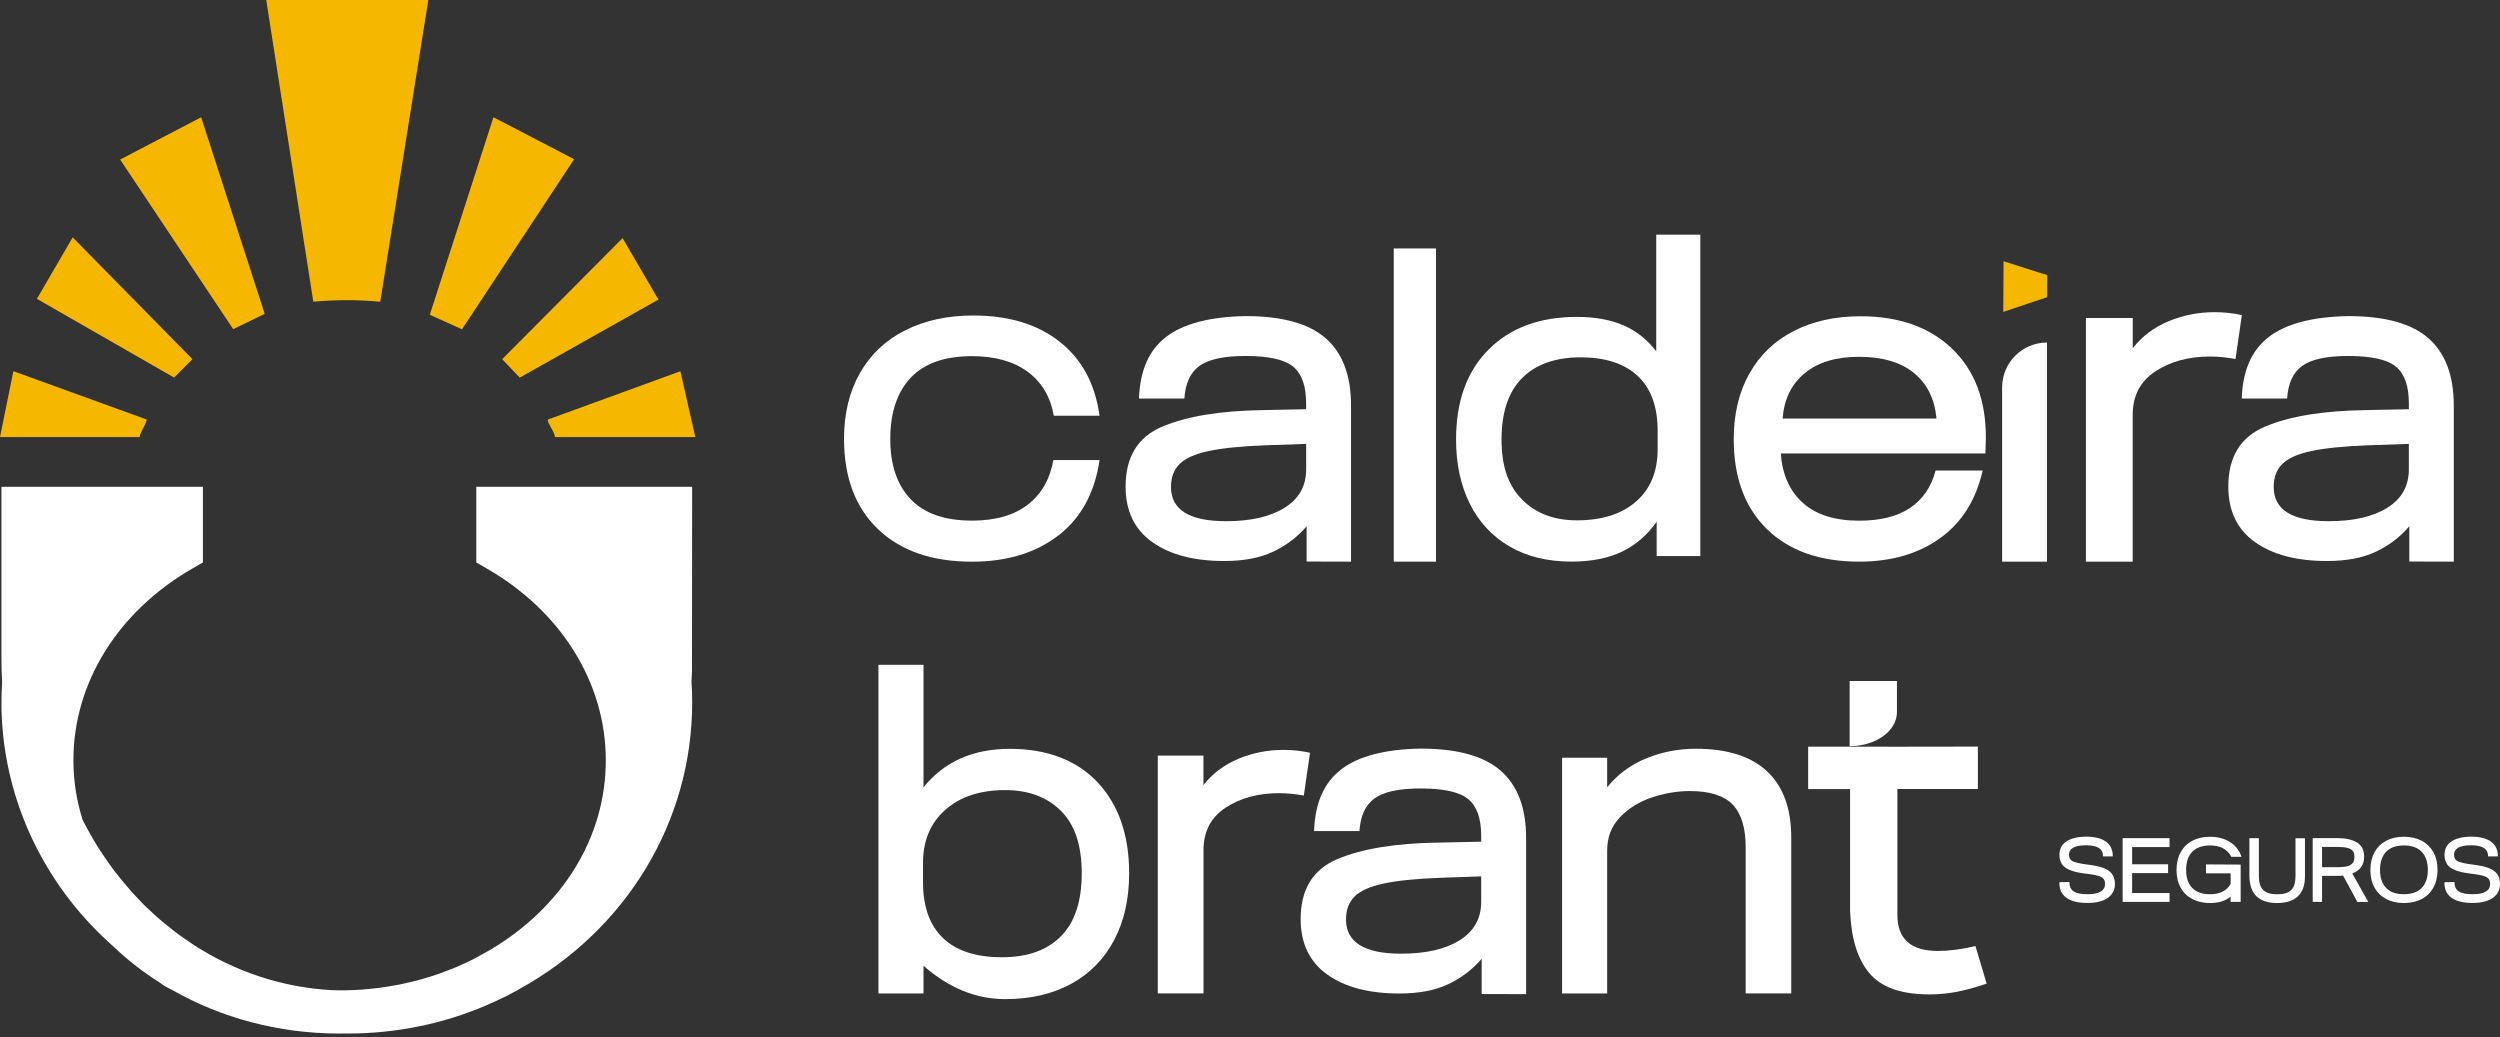 <svg xmlns="http://www.w3.org/2000/svg" width="188" height="78" viewBox="0 0 188 78" fill="none"><rect x="0" y="0" width="188" height="78" fill="#333333" stroke="none"/><path d="M69.447 72.623V74.707H66.057V49.991H69.447V59.207C71 57.276 73.167 56.312 75.944 56.312C78.72 56.312 80.969 57.155 82.546 58.838C84.123 60.521 84.912 62.8 84.912 65.67C84.912 67.601 84.534 69.278 83.781 70.701C83.026 72.124 81.951 73.221 80.552 73.985C79.15 74.75 77.497 75.134 75.59 75.134C73.4 75.134 71.354 74.3 69.447 72.626V72.623ZM70.928 70.556C71.94 71.511 73.412 71.985 75.342 71.985C77.273 71.985 78.727 71.462 79.775 70.414C80.823 69.365 81.346 67.782 81.346 65.664C81.346 63.546 80.82 62.005 79.775 60.968C78.727 59.932 77.334 59.415 75.59 59.415C73.705 59.415 72.206 59.911 71.088 60.899C69.97 61.887 69.411 63.217 69.411 64.891V66.338C69.411 68.199 69.919 69.604 70.931 70.559L70.928 70.556Z" fill="white"></path><path d="M87.064 56.821H90.5V59.038C91.192 58.156 92.074 57.494 93.147 57.053C94.219 56.612 95.341 56.392 96.51 56.392C97.202 56.392 97.87 56.464 98.513 56.606L98.048 59.824C97.38 59.706 96.761 59.646 96.19 59.646C94.615 59.646 93.274 60.008 92.165 60.737C91.056 61.465 90.503 62.531 90.503 63.936V74.702H87.067V56.818L87.064 56.821Z" fill="white"></path><path d="M117.469 56.98H120.859V59.204C121.636 58.24 122.612 57.515 123.79 57.031C124.969 56.548 126.217 56.306 127.534 56.306C129.888 56.306 131.671 56.871 132.882 58.001C134.094 59.131 134.701 60.79 134.701 62.981V74.704H131.275V63.724C131.275 62.265 130.951 61.192 130.305 60.512C129.655 59.829 128.579 59.488 127.075 59.488C126.132 59.488 125.186 59.648 124.231 59.965C123.277 60.282 122.479 60.778 121.829 61.449C121.183 62.12 120.859 62.963 120.859 63.975V74.71H117.469V56.986V56.98Z" fill="white"></path><path d="M142.677 56.153L148.736 56.144V59.335H142.683V68.798C142.683 70.608 143.699 71.512 145.729 71.512C146.56 71.512 147.5 71.391 148.554 71.146L149.397 73.971C148.518 74.264 147.754 74.473 147.107 74.594C146.46 74.715 145.781 74.778 145.071 74.778C142.968 74.778 141.469 74.246 140.577 73.183C139.686 72.119 139.203 70.56 139.127 68.505V59.338H135.973V56.147H139.127" fill="white"></path><path d="M139.094 56.113V51.209H142.65V53.557C142.65 54.971 141.058 56.113 139.094 56.113Z" fill="white"></path><path d="M100.873 57.845C102.172 56.86 104.157 56.343 106.825 56.295C109.587 56.295 111.599 56.851 112.865 57.966C114.131 59.081 114.763 60.764 114.763 63.015V74.491L111.421 74.754V72.101C110.726 72.913 109.883 73.551 108.898 74.016C107.91 74.482 106.686 74.711 105.224 74.711C102.949 74.711 101.145 74.237 99.809 73.285C98.474 72.333 97.809 70.94 97.809 69.109C97.809 66.882 98.731 65.378 100.577 64.601C102.42 63.825 104.922 63.414 108.076 63.365L111.385 63.296V62.843C111.385 61.543 111.059 60.628 110.409 60.093C109.759 59.558 108.566 59.292 106.825 59.292C105.2 59.292 104.046 59.543 103.363 60.042C102.677 60.54 102.302 61.359 102.23 62.495H98.818C98.888 60.383 99.571 58.833 100.873 57.848V57.845ZM105.363 71.717C107.218 71.717 108.687 71.382 109.765 70.708C110.844 70.034 111.385 69.073 111.385 67.819V65.903L108.321 66.009C106.487 66.079 105.061 66.224 104.04 66.444C103.018 66.665 102.293 66.991 101.864 67.42C101.435 67.849 101.22 68.423 101.22 69.142C101.22 70.859 102.601 71.717 105.363 71.717ZM114.763 63.015V74.76L111.421 74.751" fill="white"></path><path d="M155.366 67.493C155.015 67.218 154.849 66.837 154.867 66.341L155.619 66.329C155.619 66.65 155.722 66.882 155.931 67.027C156.139 67.172 156.487 67.245 156.976 67.245C157.426 67.245 157.762 67.178 157.976 67.046C158.191 66.913 158.3 66.725 158.3 66.478C158.3 66.332 158.269 66.215 158.215 66.124C158.161 66.033 158.052 65.961 157.892 65.897C157.735 65.837 157.502 65.785 157.197 65.743L156.547 65.656C155.985 65.577 155.565 65.432 155.287 65.221C155.009 65.009 154.87 64.692 154.87 64.272C154.87 63.852 155.042 63.51 155.39 63.278C155.737 63.045 156.23 62.924 156.867 62.915C157.544 62.918 158.049 63.051 158.387 63.305C158.726 63.562 158.889 63.924 158.88 64.399H158.148C158.148 64.115 158.043 63.906 157.834 63.77C157.626 63.634 157.305 63.565 156.876 63.565C156.447 63.565 156.121 63.625 155.906 63.746C155.695 63.867 155.589 64.036 155.589 64.257C155.589 64.402 155.619 64.519 155.677 64.607C155.737 64.695 155.84 64.764 155.988 64.819C156.136 64.873 156.348 64.921 156.62 64.964L157.305 65.06C157.913 65.148 158.354 65.299 158.629 65.52C158.904 65.737 159.043 66.061 159.043 66.484C159.043 66.906 158.865 67.266 158.508 67.52C158.152 67.774 157.644 67.901 156.982 67.901H156.976C156.254 67.901 155.719 67.765 155.369 67.49L155.366 67.493Z" fill="white"></path><path d="M159.623 63.029H163.149V63.7H160.336V64.993H163.04V65.658H160.336V67.157H163.149V67.822H159.623V63.029Z" fill="white"></path><path d="M167.185 63.794C166.916 63.648 166.584 63.579 166.191 63.579C165.608 63.579 165.161 63.739 164.856 64.056C164.551 64.374 164.396 64.83 164.396 65.422C164.396 66.014 164.551 66.459 164.856 66.773C165.161 67.09 165.605 67.247 166.191 67.247C166.925 67.247 167.445 66.99 167.744 66.474V65.673H165.889V65.002L168.497 65.017V67.818H167.744V67.422C167.563 67.582 167.336 67.703 167.071 67.785C166.805 67.867 166.508 67.909 166.191 67.909C165.69 67.909 165.249 67.809 164.868 67.61C164.487 67.41 164.194 67.126 163.985 66.752C163.777 66.377 163.674 65.936 163.674 65.425C163.674 64.915 163.78 64.464 163.988 64.087C164.197 63.709 164.493 63.422 164.871 63.222C165.249 63.023 165.69 62.926 166.191 62.926C166.774 62.926 167.276 63.056 167.69 63.319C168.104 63.582 168.397 63.954 168.566 64.431H167.793C167.657 64.153 167.451 63.941 167.182 63.797L167.185 63.794Z" fill="white"></path><path d="M169.696 67.408C169.346 67.076 169.164 66.568 169.155 65.879V63.033H169.868V65.894C169.868 66.362 169.974 66.707 170.192 66.924C170.406 67.142 170.76 67.251 171.252 67.251C171.745 67.251 172.089 67.145 172.304 66.93C172.515 66.716 172.621 66.371 172.621 65.897V63.036H173.334V65.891C173.334 66.571 173.153 67.079 172.79 67.411C172.428 67.743 171.914 67.909 171.246 67.909C170.578 67.909 170.05 67.743 169.699 67.414L169.696 67.408Z" fill="white"></path><path d="M173.915 67.816V63.029H175.824C176.404 63.029 176.876 63.135 177.238 63.353C177.601 63.567 177.782 63.924 177.782 64.428C177.782 65.036 177.486 65.456 176.891 65.688L178.096 67.825H177.275L176.199 65.845C176.072 65.858 175.939 65.867 175.803 65.867H174.619V67.825L173.915 67.818V67.816ZM175.857 65.208C176.169 65.208 176.41 65.181 176.583 65.123C176.755 65.066 176.879 64.981 176.948 64.869C177.018 64.758 177.054 64.61 177.054 64.428C177.054 64.247 177.015 64.114 176.942 64.008C176.867 63.9 176.737 63.821 176.555 63.77C176.374 63.718 176.123 63.691 175.803 63.691H174.619V65.211H175.857V65.208Z" fill="white"></path><path d="M179.446 67.608C179.066 67.408 178.773 67.124 178.564 66.75C178.356 66.375 178.253 65.934 178.253 65.423C178.253 64.912 178.359 64.462 178.567 64.085C178.776 63.707 179.072 63.42 179.449 63.22C179.827 63.021 180.268 62.924 180.77 62.924C181.271 62.924 181.722 63.024 182.102 63.22C182.483 63.42 182.779 63.707 182.988 64.079C183.196 64.453 183.302 64.894 183.302 65.408C183.302 65.922 183.199 66.375 182.991 66.75C182.782 67.124 182.489 67.411 182.108 67.608C181.728 67.804 181.28 67.907 180.77 67.907C180.259 67.907 179.827 67.807 179.446 67.608ZM179.437 66.771C179.743 67.088 180.187 67.245 180.773 67.245C181.359 67.245 181.809 67.088 182.114 66.771C182.42 66.454 182.574 66.003 182.574 65.42C182.574 64.837 182.42 64.378 182.111 64.057C181.803 63.737 181.356 63.577 180.773 63.577C180.19 63.577 179.743 63.737 179.437 64.054C179.132 64.372 178.978 64.828 178.978 65.42C178.978 66.012 179.132 66.457 179.437 66.771Z" fill="white"></path><path d="M184.323 67.493C183.972 67.218 183.806 66.837 183.824 66.341L184.576 66.329C184.576 66.65 184.679 66.882 184.888 67.027C185.096 67.172 185.444 67.245 185.933 67.245C186.383 67.245 186.719 67.178 186.933 67.046C187.148 66.913 187.257 66.725 187.257 66.478C187.257 66.332 187.226 66.215 187.172 66.124C187.118 66.033 187.009 65.961 186.849 65.897C186.692 65.837 186.459 65.785 186.154 65.743L185.504 65.656C184.942 65.577 184.522 65.432 184.244 65.221C183.966 65.009 183.827 64.692 183.827 64.272C183.827 63.852 183.999 63.51 184.347 63.278C184.694 63.045 185.187 62.924 185.824 62.915C186.501 62.918 187.006 63.051 187.344 63.305C187.683 63.562 187.846 63.924 187.837 64.399H187.105C187.105 64.115 187 63.906 186.791 63.77C186.583 63.634 186.262 63.565 185.833 63.565C185.404 63.565 185.078 63.625 184.863 63.746C184.652 63.867 184.546 64.036 184.546 64.257C184.546 64.402 184.576 64.519 184.634 64.607C184.694 64.695 184.797 64.764 184.945 64.819C185.093 64.873 185.305 64.921 185.577 64.964L186.263 65.06C186.87 65.148 187.311 65.299 187.586 65.52C187.861 65.737 188 66.061 188 66.484C188 66.906 187.822 67.266 187.465 67.52C187.109 67.774 186.601 67.901 185.939 67.901H185.933C185.211 67.901 184.676 67.765 184.326 67.49L184.323 67.493Z" fill="white"></path><path d="M79.573 40.275C77.872 41.583 75.712 42.239 73.095 42.239C70.085 42.239 67.729 41.423 66.024 39.791C64.323 38.16 63.471 35.896 63.471 32.999C63.471 31.101 63.87 29.448 64.671 28.049C65.468 26.647 66.605 25.578 68.076 24.837C69.547 24.097 71.255 23.726 73.201 23.726C75.863 23.726 78.029 24.384 79.697 25.705C81.365 27.025 82.359 28.877 82.685 31.264H79.247C78.993 29.829 78.331 28.723 77.268 27.947C76.201 27.17 74.811 26.783 73.098 26.783C71.037 26.783 69.496 27.327 68.478 28.415C67.46 29.503 66.949 31.032 66.949 33.002C66.949 34.972 67.457 36.458 68.478 37.534C69.496 38.61 71.037 39.151 73.098 39.151C74.856 39.151 76.252 38.752 77.286 37.951C78.316 37.153 78.96 36.035 79.213 34.597H82.688C82.32 37.075 81.28 38.969 79.579 40.278L79.573 40.275Z" fill="white"></path><path d="M87.708 25.322C89.007 24.337 90.992 23.82 93.66 23.771C96.422 23.771 98.434 24.327 99.7 25.442C100.966 26.557 101.598 28.24 101.598 30.491V41.967L98.256 42.23V39.577C97.561 40.39 96.718 41.028 95.733 41.493C94.745 41.958 93.521 42.188 92.059 42.188C89.784 42.188 87.98 41.713 86.644 40.762C85.309 39.81 84.644 38.417 84.644 36.586C84.644 34.359 85.566 32.854 87.412 32.078C89.255 31.301 91.757 30.89 94.911 30.842L98.22 30.772V30.319C98.22 29.02 97.894 28.104 97.244 27.57C96.594 27.035 95.401 26.769 93.66 26.769C92.035 26.769 90.88 27.02 90.198 27.518C89.512 28.017 89.137 28.836 89.065 29.972H85.653C85.723 27.86 86.406 26.31 87.708 25.325V25.322ZM92.201 39.194C94.056 39.194 95.525 38.858 96.603 38.184C97.682 37.511 98.223 36.55 98.223 35.296V33.38L95.159 33.486C93.325 33.555 91.899 33.7 90.877 33.921C89.856 34.141 89.131 34.468 88.702 34.897C88.273 35.326 88.058 35.9 88.058 36.619C88.058 38.335 89.439 39.194 92.201 39.194ZM101.598 30.491V42.236L98.256 42.227" fill="white"></path><path d="M170.633 25.322C171.932 24.337 173.918 23.82 176.586 23.771C179.347 23.771 181.36 24.327 182.626 25.442C183.892 26.557 184.523 28.24 184.523 30.491V41.967L181.181 42.23V39.577C180.486 40.39 179.643 41.028 178.658 41.493C177.67 41.958 176.447 42.188 174.984 42.188C172.709 42.188 170.905 41.713 169.57 40.762C168.234 39.81 167.569 38.417 167.569 36.586C167.569 34.359 168.491 32.854 170.337 32.078C172.18 31.301 174.682 30.89 177.837 30.842L181.145 30.772V30.319C181.145 29.02 180.819 28.104 180.169 27.57C179.52 27.035 178.326 26.769 176.586 26.769C174.96 26.769 173.806 27.02 173.123 27.518C172.437 28.017 172.062 28.836 171.99 29.972H168.579C168.648 27.86 169.331 26.31 170.633 25.325V25.322ZM175.123 39.194C176.978 39.194 178.447 38.858 179.526 38.184C180.604 37.511 181.145 36.55 181.145 35.296V33.38L178.081 33.486C176.247 33.555 174.821 33.7 173.8 33.921C172.779 34.141 172.053 34.468 171.624 34.897C171.195 35.326 170.981 35.9 170.981 36.619C170.981 38.335 172.362 39.194 175.123 39.194ZM184.523 30.491V42.236L181.181 42.227" fill="white"></path><path d="M104.811 18.683H107.987V42.236H104.811V18.683Z" fill="white"></path><path d="M113.52 41.096C112.218 40.338 111.224 39.265 110.532 37.884C109.843 36.503 109.496 34.893 109.496 33.05C109.496 30.173 110.311 27.916 111.946 26.282C113.581 24.647 115.789 23.831 118.575 23.831C121.361 23.831 123.238 24.695 124.549 26.421V17.649H127.864V41.818H124.582V39.229C123.893 40.22 123.029 40.966 121.993 41.474C120.956 41.978 119.678 42.232 118.161 42.232C116.367 42.232 114.817 41.852 113.517 41.093L113.52 41.096ZM114.469 37.576C115.505 38.612 116.874 39.129 118.578 39.129C120.467 39.129 121.95 38.658 123.032 37.715C124.114 36.772 124.655 35.458 124.655 33.778V32.397C124.655 30.578 124.153 29.203 123.153 28.27C122.15 27.336 120.718 26.871 118.853 26.871C116.989 26.871 115.505 27.387 114.469 28.424C113.433 29.46 112.916 31.001 112.916 33.05C112.916 35.098 113.433 36.537 114.469 37.573V37.576Z" fill="white"></path><path d="M131.553 28.095C132.335 26.698 133.447 25.632 134.889 24.892C136.33 24.154 138.004 23.783 139.907 23.783C142.811 23.783 145.117 24.602 146.818 26.242C148.519 27.883 149.359 30.131 149.335 32.992L149.301 34.101H133.916C134.03 35.694 134.586 36.936 135.584 37.824C136.581 38.712 137.989 39.156 139.805 39.156C141.415 39.156 142.696 38.833 143.651 38.187C144.603 37.54 145.24 36.606 145.558 35.383H149.096C148.597 37.597 147.531 39.295 145.896 40.471C144.261 41.646 142.231 42.235 139.805 42.235C136.856 42.235 134.547 41.422 132.879 39.794C131.211 38.165 130.377 35.911 130.377 33.026C130.377 31.134 130.77 29.487 131.553 28.091V28.095ZM143.923 28.043C142.926 27.236 141.551 26.831 139.805 26.831C138.058 26.831 136.72 27.242 135.72 28.061C134.722 28.88 134.166 30.016 134.052 31.473H145.624C145.488 29.995 144.92 28.853 143.923 28.046V28.043Z" fill="white"></path><path d="M156.864 23.913H160.381V26.185C161.088 25.282 161.992 24.605 163.092 24.151C164.192 23.698 165.34 23.475 166.536 23.475C167.243 23.475 167.929 23.547 168.588 23.695L168.111 26.995C167.425 26.874 166.79 26.81 166.204 26.81C164.59 26.81 163.216 27.182 162.083 27.928C160.946 28.675 160.378 29.765 160.378 31.207V42.235H156.861V23.913H156.864Z" fill="white"></path><path d="M153.932 25.759V42.235H150.56V29.131C150.56 27.27 152.071 25.759 153.932 25.759Z" fill="white"></path><path d="M153.956 20.688L153.944 22.35L153.026 22.655L150.645 23.456L150.669 19.646L153.029 20.398L153.956 20.688Z" fill="#F6B700"></path><path d="M51.995 51.333C52.013 51.058 52.025 50.786 52.037 50.46L52.049 36.609H35.818V42.298L36.63 42.767C42.22 45.988 45.556 51.372 45.556 57.17C45.556 62.969 42.311 68.187 36.872 71.426L35.806 72.015C35.727 72.055 35.651 72.1 35.573 72.139C35.413 72.221 35.252 72.296 35.092 72.372C34.848 72.487 34.603 72.599 34.352 72.707C34.186 72.78 34.017 72.846 33.847 72.913C33.597 73.013 33.346 73.106 33.092 73.197C32.92 73.257 32.748 73.318 32.572 73.375C32.313 73.46 32.053 73.538 31.793 73.611C31.618 73.659 31.445 73.71 31.27 73.756C31.001 73.825 30.729 73.886 30.457 73.946C30.285 73.982 30.113 74.025 29.941 74.058C29.657 74.112 29.367 74.158 29.079 74.203C28.916 74.227 28.753 74.257 28.59 74.278C28.273 74.321 27.953 74.351 27.632 74.378C27.493 74.39 27.357 74.409 27.218 74.418C26.759 74.451 26.297 74.469 25.834 74.475H25.732H25.704H25.535C25.333 74.475 25.133 74.466 24.913 74.457C21.239 74.251 17.646 73.067 14.522 71.027L14.265 70.849C13.978 70.659 13.697 70.462 13.419 70.26C13.228 70.124 13.053 69.982 12.872 69.84C12.66 69.674 12.449 69.504 12.243 69.332C12.101 69.214 11.962 69.094 11.829 68.979C11.615 68.788 11.406 68.592 11.198 68.396C11.083 68.287 10.962 68.178 10.854 68.072C10.702 67.924 10.557 67.764 10.409 67.607C10.243 67.432 10.074 67.26 9.911 67.078C9.696 66.837 9.485 66.586 9.276 66.332C9.192 66.229 9.107 66.129 9.022 66.024C8.874 65.842 8.729 65.661 8.581 65.462C8.367 65.178 8.155 64.885 7.953 64.588C7.865 64.465 7.775 64.329 7.684 64.193C7.451 63.839 7.225 63.483 7.01 63.117C6.941 62.999 6.877 62.884 6.811 62.766C6.611 62.413 6.415 62.056 6.231 61.694C6.231 61.688 6.224 61.685 6.221 61.679C5.759 60.225 5.52 58.712 5.52 57.17C5.52 51.372 8.856 45.988 14.446 42.767L15.259 42.298V36.609H0.109V49.593C0.109 50.173 0.13 50.741 0.16 51.312C0.13 51.813 0.109 52.324 0.109 52.838C0.109 59.697 3.103 66.308 8.324 70.991C8.37 71.039 8.403 71.061 8.445 71.1C8.515 71.163 8.587 71.239 8.645 71.284C9.666 72.257 10.799 73.127 12.008 73.886L12.382 74.152L12.947 74.445C16.655 76.563 20.942 77.696 25.378 77.723H25.635C25.732 77.723 25.816 77.72 25.907 77.714C25.964 77.714 26.022 77.723 26.082 77.723C26.532 77.723 26.983 77.711 27.415 77.69C27.421 77.69 27.424 77.69 27.43 77.69C31.083 77.515 34.576 76.62 37.815 75.031L38.174 74.859C38.298 74.798 38.413 74.726 38.534 74.662L38.9 74.475L39.069 74.369C47.097 69.937 52.052 61.784 52.052 52.838L52.04 52.016C52.031 51.78 52.016 51.556 52.001 51.333H51.995Z" fill="white"></path><path d="M32.21 0.003L28.594 22.695C26.923 22.526 25.231 22.541 23.56 22.689L20.021 0H32.21V0.003Z" fill="#F6B700"></path><path d="M32.321 23.668L37.107 8.817L43.174 11.971L34.741 24.765L32.321 23.668Z" fill="#F6B700"></path><path d="M15.126 8.817L19.906 23.601L17.537 24.753L9.034 11.999L15.126 8.817Z" fill="#F6B700"></path><path d="M49.514 22.529L39.083 28.397L37.763 27.01L46.818 17.906L49.514 22.529Z" fill="#F6B700"></path><path d="M2.774 22.474L5.466 17.848L14.47 27.009L13.096 28.396L2.774 22.474Z" fill="#F6B700"></path><path d="M41.73 32.865C41.73 32.539 41.213 31.862 41.192 31.633C41.186 31.581 41.192 31.56 41.24 31.536L51.166 27.916L52.287 32.868H41.733L41.73 32.865Z" fill="#F6B700"></path><path d="M10.5 32.865H0L1.006 27.913L10.989 31.532C11.065 31.575 11.02 31.602 11.005 31.653C10.905 32.043 10.563 32.46 10.497 32.865H10.5Z" fill="#F6B700"></path></svg>